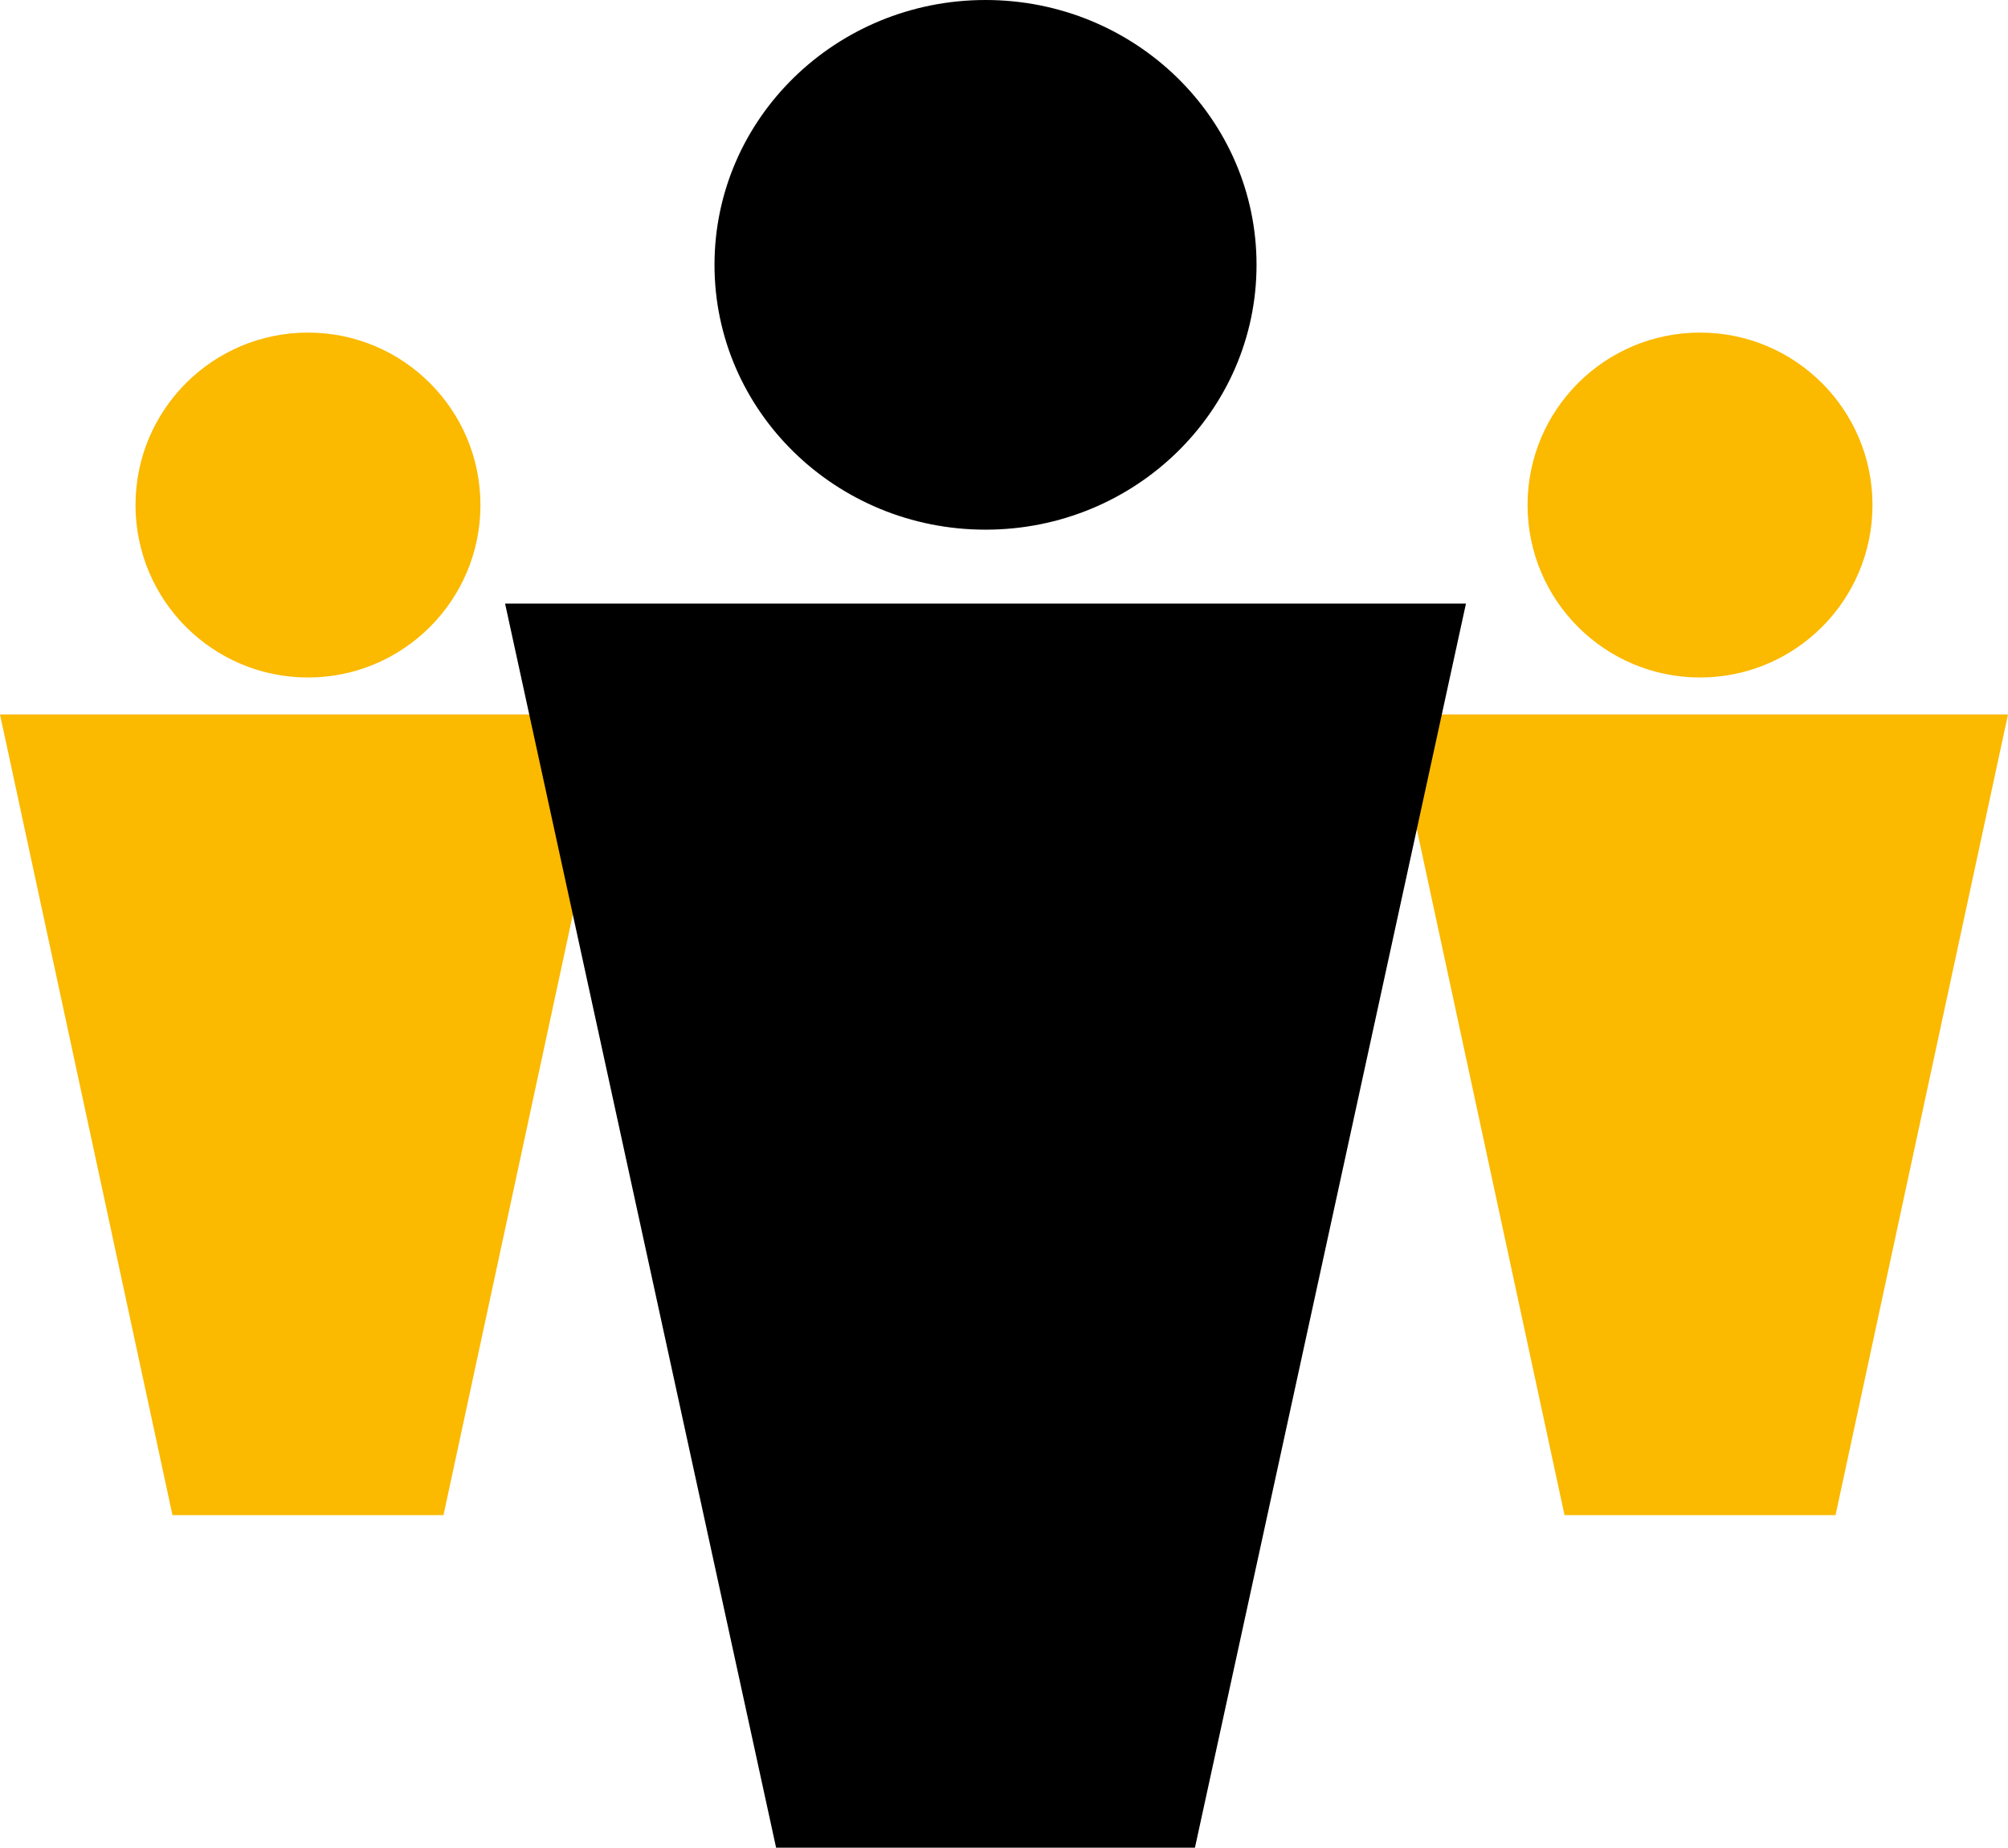 <svg xmlns="http://www.w3.org/2000/svg" width="163" height="150" viewBox="0 0 163 150"><g><g><g><path fill="#fbb900" d="M11 41c0-7.732 6.268-14 14-14s14 6.268 14 14-6.268 14-14 14-14-6.268-14-14z"/></g><g><path fill="#fbb900" d="M36 123H14L0 58h50z"/></g><g><path fill="#fbb900" d="M124 41c0-7.732 6.268-14 14-14s14 6.268 14 14-6.268 14-14 14-14-6.268-14-14z"/></g><g><path fill="#fbb900" d="M149 123h-22l-14-65h50z"/></g><g><path d="M58 21.5C58 9.626 67.85 0 80 0s22 9.626 22 21.5S92.15 43 80 43s-22-9.626-22-21.5z"/></g><g><path d="M97 150H63L41 49h78z"/></g></g></g></svg>